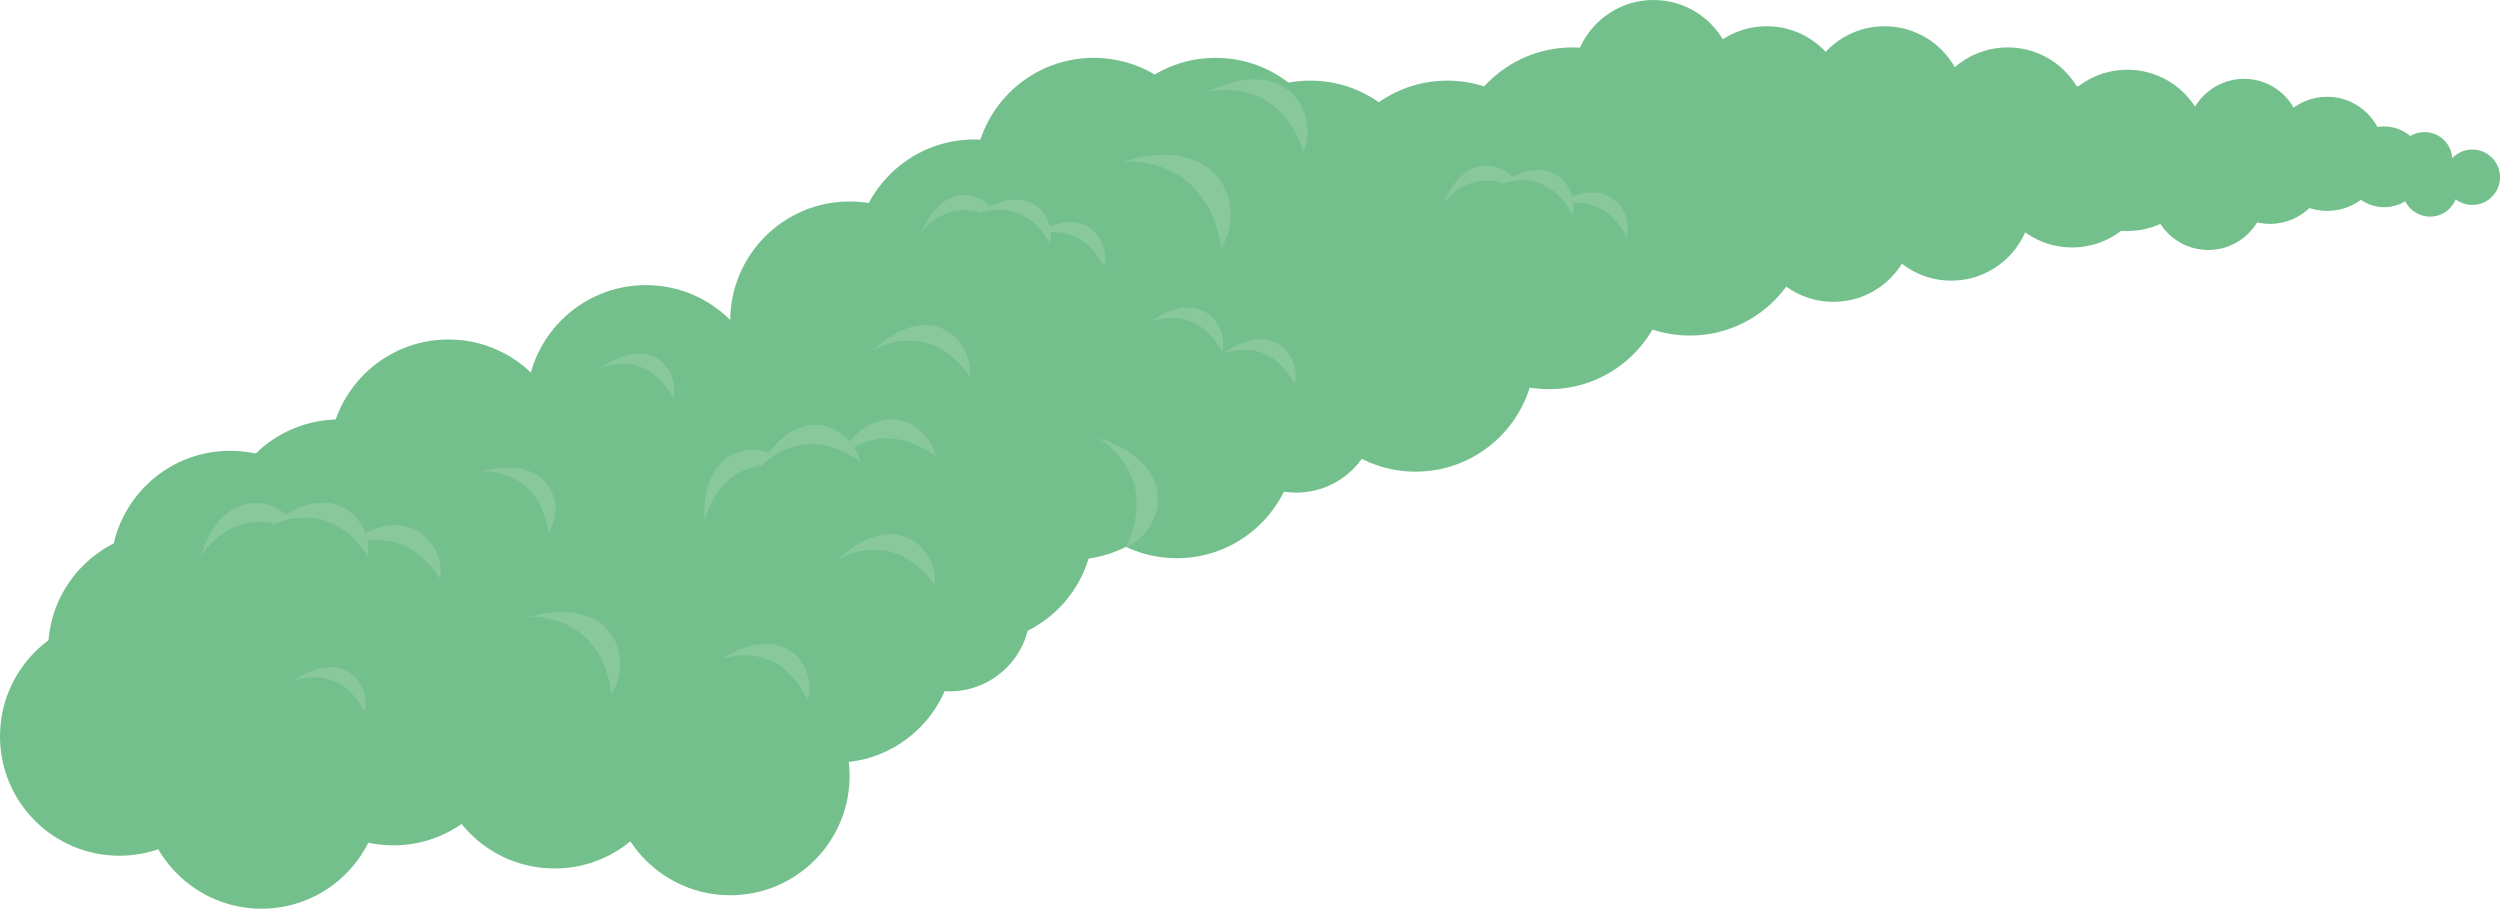 <svg viewBox="0 0 1271.4 462.14" xmlns="http://www.w3.org/2000/svg"><g fill="#74c08c"><circle cx="356.39" cy="320.49" r="60.72"/><circle cx="282.03" cy="380.96" r="60.72"/><circle cx="331.32" cy="303.48" r="60.72"/><circle cx="313.64" cy="244.19" r="60.72"/><circle cx="228.05" cy="233.37" r="60.72"/><circle cx="328.48" cy="205.72" r="60.72"/><circle cx="164.24" cy="297.56" r="60.72"/><circle cx="136.48" cy="353.02" r="60.72"/><circle cx="60.72" cy="374.47" r="60.72"/><circle cx="85.19" cy="330.57" r="60.72"/><circle cx="117.03" cy="289.97" r="60.72"/><circle cx="172.55" cy="274.03" r="60.72"/><circle cx="238.48" cy="319.36" r="60.72"/><circle cx="200.07" cy="369.19" r="60.72"/><circle cx="133" cy="401.41" r="60.72"/><circle cx="379.52" cy="235.59" r="60.72"/><circle cx="432.08" cy="163.18" r="60.72"/><circle cx="434.78" cy="250.52" r="60.72"/><circle cx="506.17" cy="179.15" r="60.72"/><circle cx="495.5" cy="131.65" r="60.72"/><circle cx="556.22" cy="90.13" r="60.72"/><circle cx="618.2" cy="90.13" r="60.72"/><circle cx="666.37" cy="101.72" r="60.72"/><circle cx="736.05" cy="101.72" r="60.72"/><circle cx="799.68" cy="84.84" r="60.72"/><circle cx="859.4" cy="109.93" r="60.72"/><circle cx="787.81" cy="137.2" r="60.72"/><circle cx="719.92" cy="179.15" r="60.72"/><circle cx="643.61" cy="168.53" r="60.72"/><circle cx="598.48" cy="223.17" r="60.72"/><circle cx="545.24" cy="223.9" r="60.72"/><circle cx="495.5" cy="266.45" r="60.72"/><circle cx="482.91" cy="310.6" r="41"/><circle cx="659.2" cy="209.52" r="41"/><circle cx="556.22" cy="127.14" r="41"/><circle cx="598.48" cy="112.5" r="41"/><circle cx="958.44" cy="54.35" r="41"/><circle cx="992.35" cy="101.72" r="41"/><circle cx="1021.06" cy="65.11" r="41"/><circle cx="1053.79" cy="84.84" r="41"/><circle cx="283.23" cy="327.17" r="41"/><circle cx="1081.87" cy="76.47" r="41"/><circle cx="1123.04" cy="98.12" r="29.02"/><circle cx="1141.25" cy="69.1" r="29.02"/><circle cx="1183.47" cy="78.23" r="29.02"/><circle cx="1154.45" cy="84.84" r="29.02"/><circle cx="1212.49" cy="84.84" r="20.54"/><circle cx="1235.82" cy="96.08" r="14.09"/><circle cx="1233.03" cy="81.26" r="14.09"/><circle cx="1257.32" cy="90.13" r="14.09"/><circle cx="580.08" cy="163.18" r="41"/><circle cx="840.94" cy="41" r="41"/><circle cx="932.39" cy="112.5" r="41"/><circle cx="898.5" cy="54.35" r="41"/><circle cx="936.03" cy="82" r="41"/><circle cx="424.78" cy="327.17" r="60.72"/><circle cx="371.35" cy="394.57" r="60.72"/></g><path d="M571.08 82.25s42.37-4.7 50.05 43.88c13.47-22-1.38-58.85-50.05-43.88zM366.77 335.26s29.01-11.64 43.98 21.17c5.19-18.19-12.53-41.3-43.98-21.17zm-97.98-21.53s36.79-2.95 42.16 39.29c12.23-18.69.36-50.96-42.16-39.29zm-23.59-73.92s29.33-2.35 33.61 31.33c9.76-14.9.29-40.63-33.61-31.33zm313.03-17.21s32.54 17.42 14.2 55.85c20.4-9.1 27.87-42.67-14.2-55.85zm55.75-175.74s35.53-9.99 48.95 30.42c8.4-20.7-9.48-50.08-48.95-30.42zM443.95 178.29s27.35-17.64 49.14 12.94c1.71-19.62-20.98-39.74-49.14-12.94zM426.2 284.62s27.35-17.64 49.14 12.94c1.71-19.62-20.98-39.74-49.14-12.94zm195.36-104.6s23.22-10.75 36.86 15.43c3.47-15.09-12.01-33.24-36.86-15.43zm-36.83-16.2s23.22-10.75 36.86 15.43c3.47-15.09-12.01-33.24-36.86-15.43zM305.55 187.2s23.22-10.75 36.86 15.43c3.47-15.09-12.01-33.24-36.86-15.43zM148.66 346.66s23.22-10.75 36.86 15.43c3.47-15.09-12.01-33.24-36.86-15.43zm385.21-231.57c-2.7-10.48-13.99-18.51-30.46-10.07-8.67-9.01-25.7-9.55-35.06 13.73 0 0 10.5-16.35 30.12-10.78-.44.29-.87.57-1.31.89 0 0 .7-.32 1.9-.71 1.38-.45 3.43-.99 5.92-1.28 6.67-.76 16.42.39 24.48 10.39.34.43.68.87 1.02 1.33 1.23 1.68 2.42 3.56 3.54 5.71.47-2.03.58-4.12.38-6.17 7.97-.42 19.23 2.24 27.22 17.57 3.02-13.15-8.34-28.61-27.75-20.6zm265.69-15.01c-2.7-10.48-13.99-18.51-30.46-10.07-8.67-9.01-25.7-9.55-35.06 13.73 0 0 10.5-16.35 30.12-10.78-.44.29-.87.57-1.31.89 0 0 .7-.32 1.9-.71 1.38-.45 3.43-.99 5.92-1.28 6.67-.76 16.42.39 24.48 10.39.34.43.68.87 1.02 1.33 1.23 1.68 2.42 3.56 3.54 5.71.47-2.03.58-4.12.38-6.17 7.97-.42 19.23 2.24 27.22 17.57 3.02-13.15-8.34-28.61-27.75-20.6zM432.04 224.33c-9.18-10.55-26.87-13.29-41.02 5.97-15.23-5.4-35.22 3.82-32.57 36.13 0 0 2.67-24.97 28.57-29.87-.33.59-.67 1.16-1 1.79 0 0 .62-.77 1.79-1.92 1.33-1.32 3.39-3.13 6.1-4.9 7.27-4.74 19.2-9.05 34.29-2.15.64.29 1.29.61 1.95.95 2.39 1.23 4.85 2.71 7.39 4.55-.64-2.62-1.71-5.1-3.13-7.35 8.97-5.09 23.52-8.53 41.61 4.57-4.11-16.94-26.18-28.23-43.97-7.75zM185.8 271.2c-4.69-13.17-20.16-22.18-40.37-9.41-12.21-10.58-34.18-9.3-43.51 21.74 0 0 11.6-22.27 37.5-17.38-.53.43-1.05.84-1.58 1.3 0 0 .86-.49 2.36-1.14 1.72-.74 4.3-1.68 7.47-2.34 8.49-1.76 21.18-1.42 32.7 10.52.49.51.98 1.04 1.47 1.59a57.17 57.17 0 0 1 5.22 6.93c.36-2.67.27-5.37-.23-7.99 10.21-1.47 25.01.65 37.07 19.45 2.36-17.27-14.06-35.84-38.11-23.27z" fill="#88c89c"/></svg>